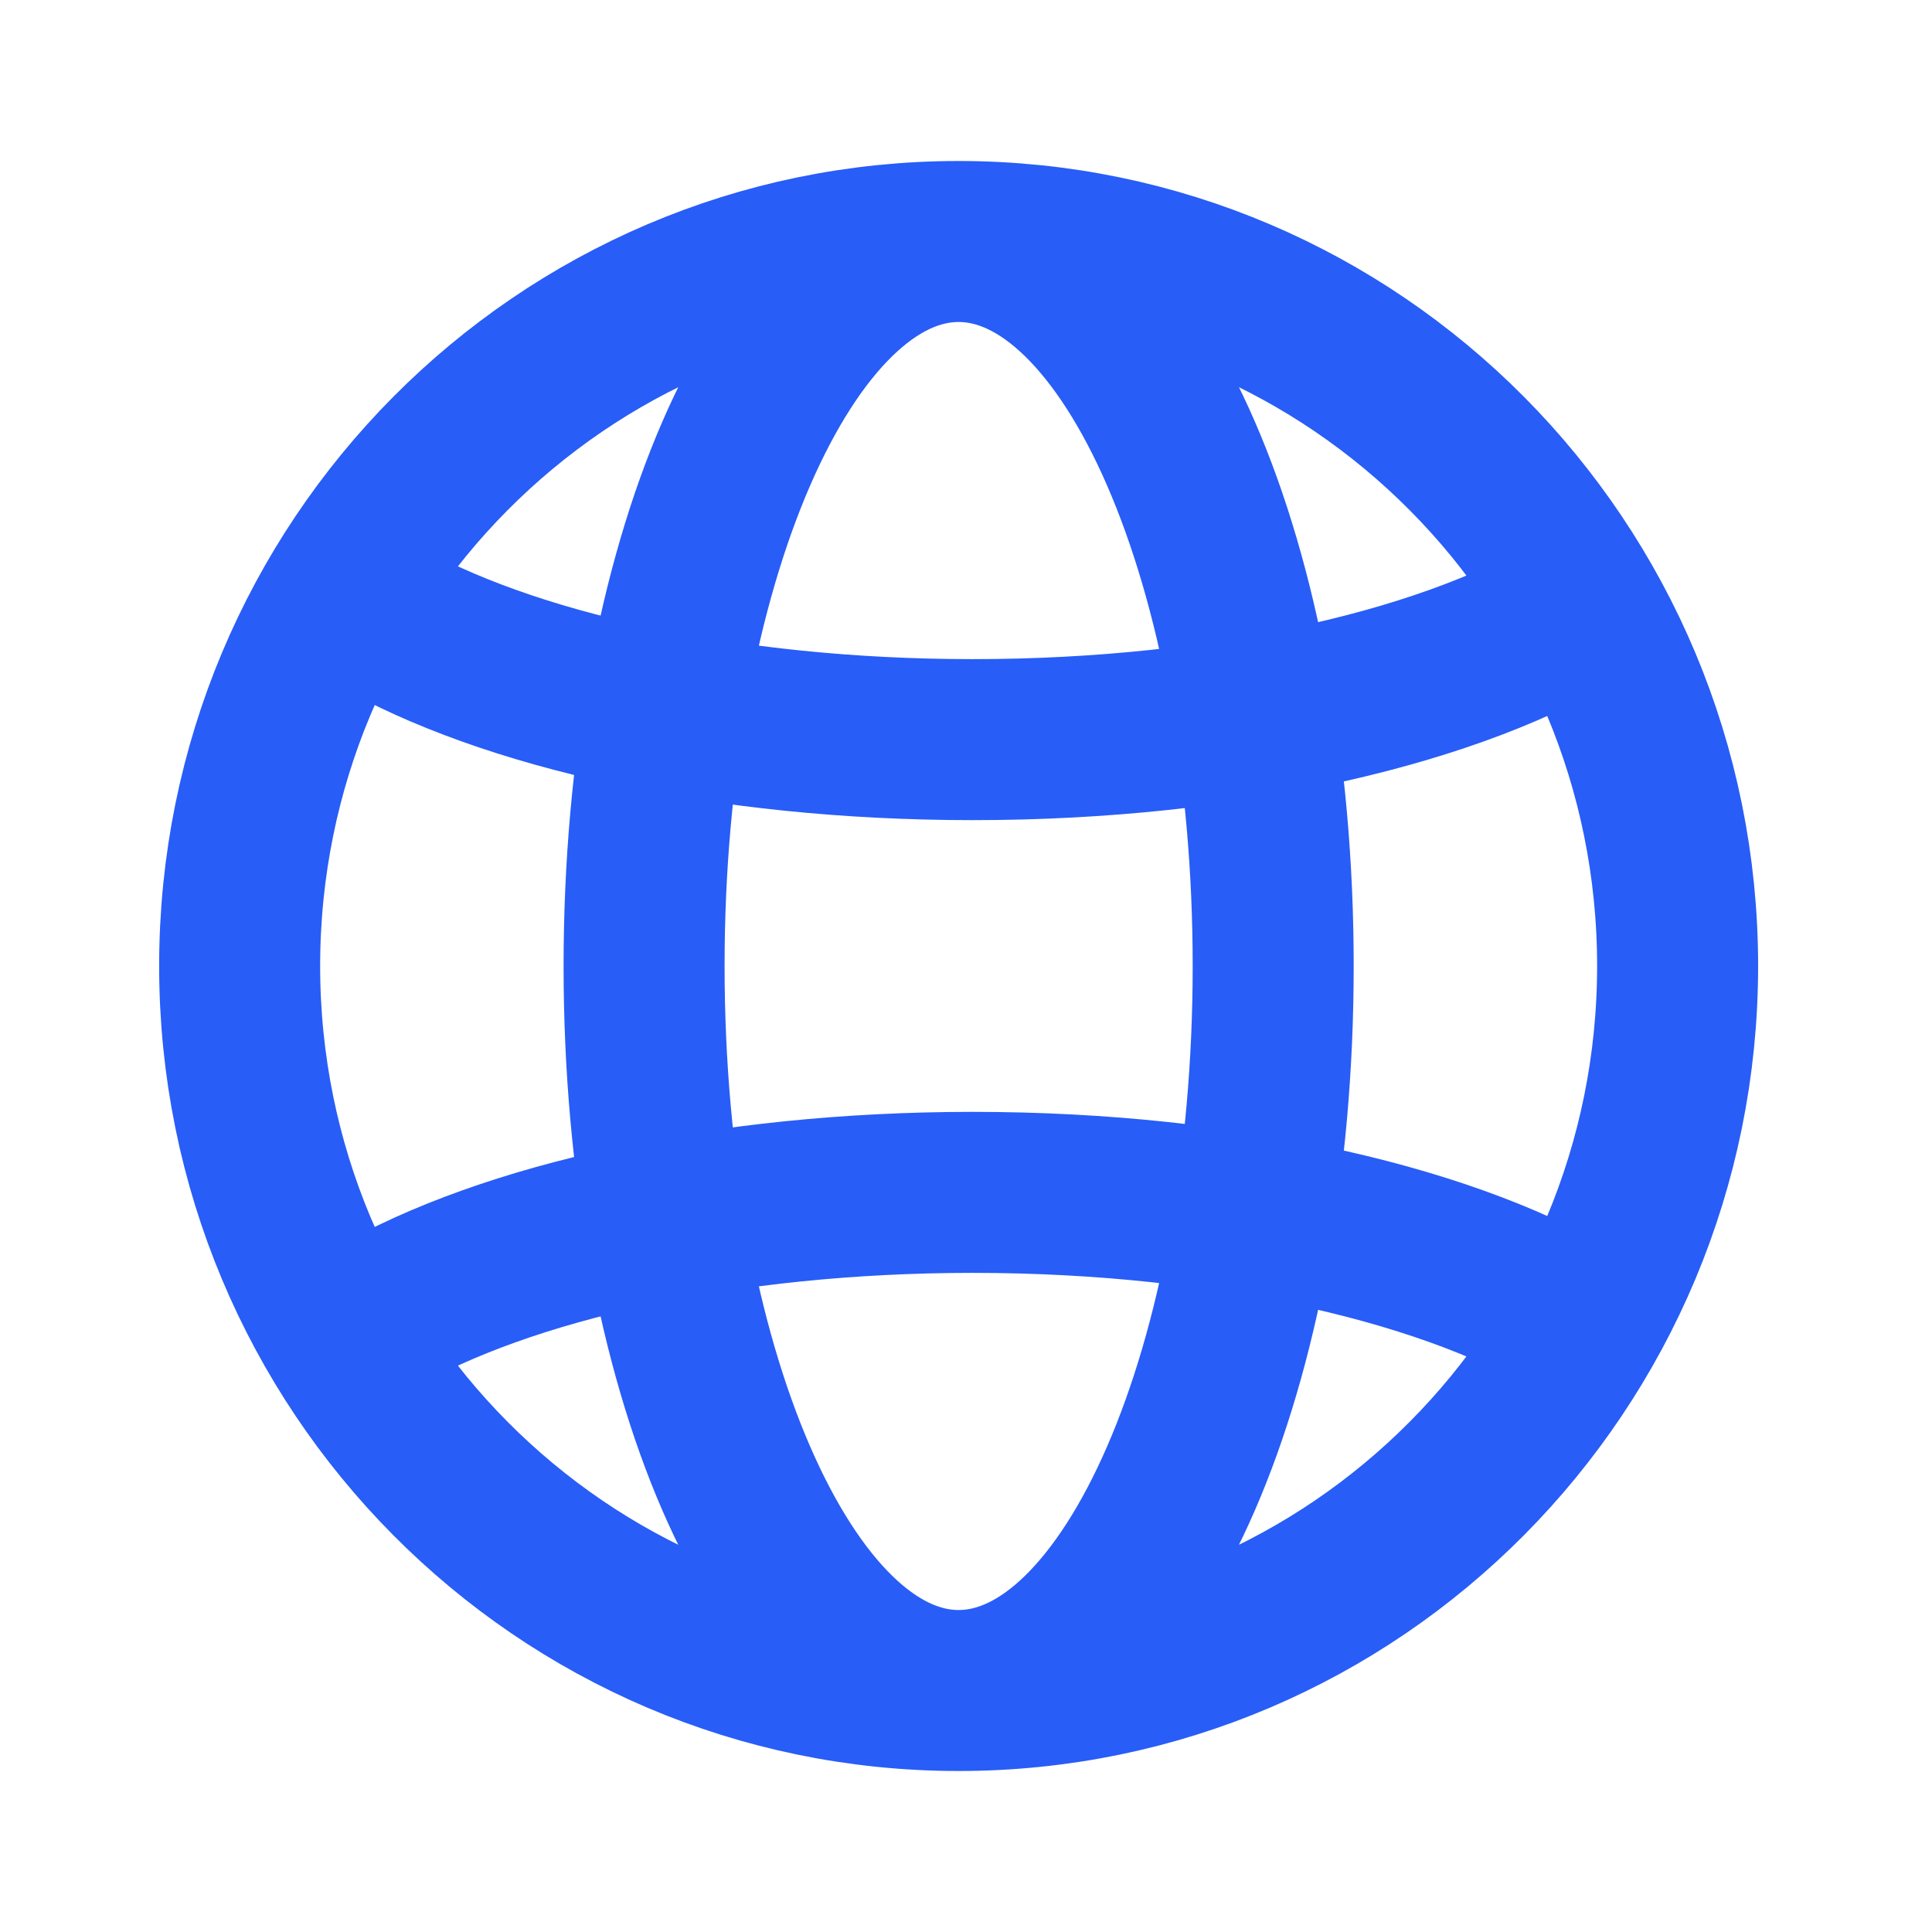 <svg width="24" height="24" viewBox="0 0 24 24" fill="none" xmlns="http://www.w3.org/2000/svg">
<g id="globe">
<path id="Icon" d="M11.908 21C16.841 21 20.84 16.971 20.84 12C20.84 7.029 16.841 3 11.908 3M11.908 21C6.976 21 2.977 16.971 2.977 12C2.977 7.029 6.976 3 11.908 3M11.908 21C9.75 21 8.001 16.971 8.001 12C8.001 7.029 9.75 3 11.908 3M11.908 21C14.066 21 15.816 16.971 15.816 12C15.816 7.029 14.066 3 11.908 3M4.652 16.374C6.288 15.43 9.006 14.812 12.083 14.812C15.295 14.812 18.116 15.485 19.723 16.5M4.652 7.626C6.288 8.57 9.006 9.188 12.083 9.188C15.295 9.188 18.116 8.515 19.723 7.5" stroke="#285DF7" stroke-width="2"/>
</g>
</svg>
